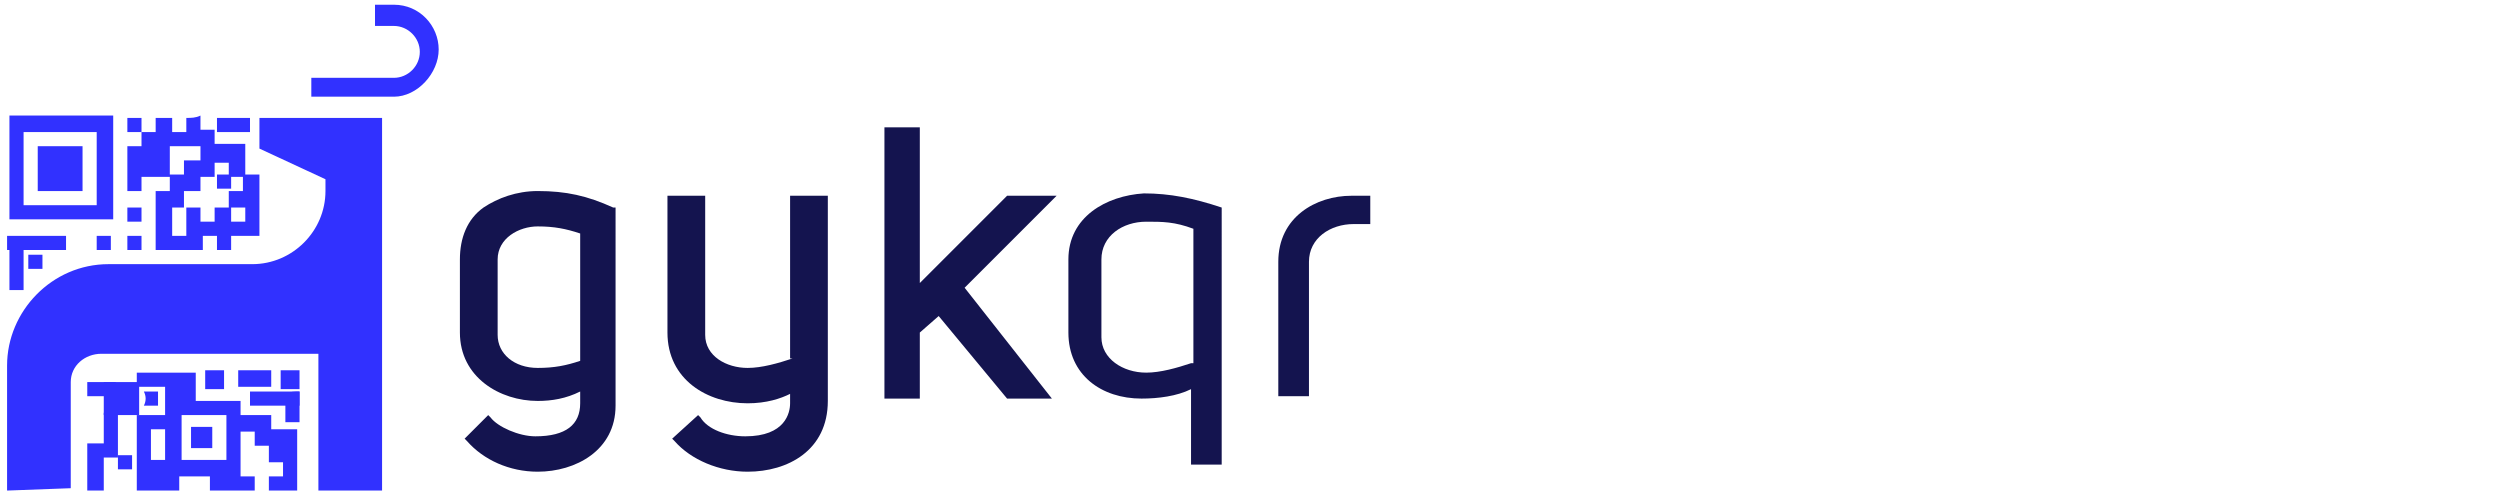<?xml version="1.0" encoding="utf-8"?>
<!-- Generator: Adobe Illustrator 28.0.0, SVG Export Plug-In . SVG Version: 6.00 Build 0)  -->
<svg version="1.1" id="Layer_1" xmlns="http://www.w3.org/2000/svg" xmlns:xlink="http://www.w3.org/1999/xlink" x="0px" y="0px"
	 viewBox="0 0 106 21" style="enable-background:new 0 0 106 21;" xml:space="preserve">
<style type="text/css">
	.st0{fill:#14144F;}
	.st1{fill:#3131FF;}
</style>
<g>
	<g>
		<path class="st0" d="M22.8,8.1c-0.9,0-1.7,0.3-2.3,0.7c-0.7,0.5-1,1.3-1,2.2v3.1c0,1.9,1.7,2.9,3.3,2.9c0.6,0,1.2-0.1,1.8-0.4v0.5
			c0,0.9-0.6,1.4-1.9,1.4c-0.7,0-1.6-0.4-1.9-0.8l-0.1-0.1l-1,1l0.1,0.1c0.7,0.8,1.8,1.3,3,1.3c1.6,0,3.3-0.9,3.3-2.8V8.8l-0.1,0
			C24.9,8.3,24,8.1,22.8,8.1z M21.1,11c0-0.9,0.9-1.4,1.7-1.4c0.7,0,1.2,0.1,1.8,0.3v5.4c-0.6,0.2-1.1,0.3-1.8,0.3
			c-1,0-1.7-0.6-1.7-1.4V11z"/>
		<path class="st0" d="M33.6,15.2c-0.6,0.2-1.3,0.4-1.9,0.4c-0.9,0-1.8-0.5-1.8-1.4V8.3h-1.6v5.8c0,2,1.7,3,3.4,3
			c0.8,0,1.4-0.2,1.8-0.4v0.4c0,0.4-0.2,1.4-1.9,1.4c-0.8,0-1.6-0.3-1.9-0.8l-0.1-0.1l-1.1,1l0.1,0.1c0.7,0.8,1.9,1.3,3.1,1.3
			c1.7,0,3.4-0.9,3.4-3V8.3h-1.6V15.2z"/>
		<polygon class="st0" points="42.7,8.3 39,12 39,5.4 37.5,5.4 37.5,16.9 39,16.9 39,14.1 39.8,13.4 42.7,16.9 44.6,16.9 40.9,12.2 
			44.8,8.3 		"/>
		<path class="st0" d="M45.3,11v3.1c0,1.8,1.4,2.8,3.1,2.8c0.7,0,1.5-0.1,2.1-0.4v3.2h1.3V8.8c-1.2-0.4-2.2-0.6-3.3-0.6
			C46.9,8.3,45.3,9.2,45.3,11z M50.5,15.4c-0.6,0.2-1.3,0.4-1.9,0.4c-1,0-1.9-0.6-1.9-1.5V11c0-1,0.9-1.6,1.9-1.6c0.7,0,1.2,0,2,0.3
			V15.4z"/>
		<path class="st0" d="M57.3,8.3c-1.5,0-3.1,0.9-3.1,2.8v5.7h1.3v-5.7c0-1,0.9-1.6,1.9-1.6c0.2,0,0.4,0,0.7,0V8.3
			C57.8,8.3,57.6,8.3,57.3,8.3z"/>
	</g>
	<g>
		<g>
			<path class="st1" d="M16.7,4.1h-3.5V3.3h3.5c0.6,0,1.1-0.5,1.1-1.1s-0.5-1.1-1.1-1.1h-0.8V0.2h0.8c1.1,0,1.9,0.9,1.9,1.9
				S17.7,4.1,16.7,4.1z"/>
		</g>
	</g>
	<path class="st1" d="M0.4,4.9c1.5,0,2.9,0,4.4,0c0,1.5,0,2.9,0,4.4c-1.5,0-2.9,0-4.4,0C0.4,7.9,0.4,6.4,0.4,4.9z M1,5.6
		c0,1.1,0,2.1,0,3.1c1.1,0,2.1,0,3.1,0c0-1.1,0-2.1,0-3.1C3.1,5.6,2.1,5.6,1,5.6z"/>
	<path class="st1" d="M9.2,5.6c0-0.2,0-0.4,0-0.6c0.5,0,0.9,0,1.4,0c0,0.2,0,0.4,0,0.6C10.1,5.6,9.6,5.6,9.2,5.6
		C9.2,5.6,9.2,5.6,9.2,5.6z"/>
	<path class="st1" d="M5,16.8c-0.4,0-0.8,0-1.3,0c0-0.2,0-0.4,0-0.6c0.4,0,0.8,0,1.2,0C5,16.4,5,16.6,5,16.8C5,16.8,5,16.8,5,16.8z"
		/>
	<path class="st1" d="M4.4,17.6c0-0.5,0-0.9,0-1.4c0.5,0,0.9,0,1.5,0c0,0.4,0,0.9,0,1.4C5.4,17.6,4.9,17.6,4.4,17.6
		C4.4,17.6,4.4,17.6,4.4,17.6z"/>
	<path class="st1" d="M12.7,17.2c-0.7,0-1.4,0-2.1,0c0-0.2,0-0.4,0-0.6c0.7,0,1.3,0,2.1,0C12.7,16.8,12.7,17,12.7,17.2
		C12.7,17.2,12.7,17.2,12.7,17.2z"/>
	<path class="st1" d="M11.5,16.4c-0.5,0-0.9,0-1.4,0c0-0.2,0-0.5,0-0.7c0.4,0,0.9,0,1.4,0C11.5,15.9,11.5,16.2,11.5,16.4
		C11.5,16.4,11.5,16.4,11.5,16.4z"/>
	<path class="st1" d="M12.7,16.6c0,0.4,0,0.8,0,1.3c-0.2,0-0.4,0-0.6,0c0-0.4,0-0.8,0-1.2C12.3,16.6,12.5,16.6,12.7,16.6
		C12.7,16.6,12.7,16.6,12.7,16.6z"/>
	<path class="st1" d="M6.1,16.6c0.2,0,0.4,0,0.6,0c0,0.2,0,0.4,0,0.6c-0.2,0-0.4,0-0.6,0C6.2,17,6.2,16.8,6.1,16.6
		C6.2,16.6,6.1,16.6,6.1,16.6z"/>
	<path class="st1" d="M1,10.3c0,0.5,0,1.5,0,2c-0.2,0-0.4,0-0.6,0c0-0.5,0-1.4,0-2C0.6,10.3,0.8,10.3,1,10.3C1,10.3,1,10.3,1,10.3z"
		/>
	<path class="st1" d="M5.4,10.6c0-0.2,0-0.4,0-0.6c0.2,0,0.4,0,0.6,0c0,0.2,0,0.4,0,0.6C5.8,10.6,5.6,10.6,5.4,10.6
		C5.4,10.6,5.4,10.6,5.4,10.6z"/>
	<path class="st1" d="M5.4,9.4c0-0.2,0-0.4,0-0.6c0.2,0,0.4,0,0.6,0C6,9,6,9.2,6,9.4C5.8,9.4,5.6,9.4,5.4,9.4z"/>
	<path class="st1" d="M5,19.3c0.2,0,0.4,0,0.6,0c0,0.2,0,0.4,0,0.6c0,0,0,0,0,0c-0.2,0-0.4,0-0.6,0"/>
	<path class="st1" d="M6,5.6c-0.2,0-0.4,0-0.6,0c0-0.2,0-0.4,0-0.6C5.6,5,5.8,5,6,5C6,5.2,6,5.4,6,5.6C6,5.6,6,5.6,6,5.6z"/>
	<path class="st1" d="M4.1,10.6c0-0.2,0-0.4,0-0.6c0.2,0,0.4,0,0.6,0c0,0.2,0,0.4,0,0.6c0,0,0,0,0,0C4.5,10.6,4.3,10.6,4.1,10.6
		L4.1,10.6z"/>
	<path class="st1" d="M1.2,11.4c0-0.2,0-0.4,0-0.6c0.2,0,0.4,0,0.6,0c0,0.2,0,0.4,0,0.6c0,0,0,0,0,0C1.6,11.4,1.4,11.4,1.2,11.4
		L1.2,11.4z"/>
	<path class="st1" d="M9.5,16.5c-0.3,0-0.5,0-0.8,0c0-0.2,0-0.5,0-0.8c0.2,0,0.5,0,0.8,0C9.5,15.9,9.5,16.2,9.5,16.5z"/>
	<path class="st1" d="M12.7,16.5c-0.3,0-0.5,0-0.8,0c0-0.2,0-0.5,0-0.8c0.2,0,0.5,0,0.8,0C12.7,15.9,12.7,16.2,12.7,16.5z"/>
	<path class="st1" d="M9.2,7.4c0.2,0,0.4,0,0.6,0c0,0.2,0,0.4,0,0.6c-0.2,0-0.4,0-0.6,0C9.2,7.9,9.2,7.7,9.2,7.4z"/>
	<path class="st1" d="M1.6,6.2c0.6,0,1.2,0,1.9,0c0,0.6,0,1.2,0,1.9c-0.6,0-1.2,0-1.9,0C1.6,7.5,1.6,6.9,1.6,6.2z"/>
	<polygon class="st1" points="4.8,16.9 4.8,16.9 4.8,16.9 	"/>
	<polygon class="st1" points="11.8,17.5 11.8,17.6 11.8,17.6 	"/>
	<polygon class="st1" points="9.2,5.6 9.2,5.6 9.2,5.6 	"/>
	<polygon class="st1" points="6,5.6 6,5.6 6,5.6 	"/>
	<polygon class="st1" points="11.1,10 11.1,10 11.1,10 	"/>
	<path class="st1" d="M6,7.5c0.4,0,0.8,0,1.2,0c0,0.2,0,0.4,0,0.6c-0.2,0-0.4,0-0.6,0c0,0.9,0,1.7,0,2.5h2c0-0.2,0-0.4,0-0.6
		c0.2,0,0.4,0,0.6,0c0,0.2,0,0.4,0,0.6h0.6c0-0.2,0-0.4,0-0.6c0.4,0,0.8,0,1.2,0c0-0.8,0-1.7,0-2.6c-0.2,0-0.4,0-0.6,0
		c0-0.4,0-0.8,0-1.3c-0.4,0-0.8,0-1.3,0c0-0.2,0-0.4,0-0.6c-0.2,0-0.4,0-0.6,0c0-0.2,0-0.4,0-0.6C8.3,5,8.1,5,7.9,5
		c0,0.2,0,0.4,0,0.6c-0.2,0-0.4,0-0.6,0c0-0.2,0-0.4,0-0.6C7,5,6.8,5,6.6,5c0,0.2,0,0.4,0,0.6c-0.2,0-0.4,0-0.6,0C6,5.8,6,6,6,6.2
		c-0.2,0-0.4,0-0.6,0c0,0.6,0,1.2,0,1.9c0.2,0,0.4,0,0.6,0C6,7.9,6,7.7,6,7.5z M7.9,10c-0.2,0-0.4,0-0.6,0c0-0.4,0-0.8,0-1.2
		c0.2,0,0.4,0,0.6,0C7.9,9.2,7.9,9.6,7.9,10z M10.4,9.4c-0.2,0-0.4,0-0.6,0c0-0.2,0-0.4,0-0.6c0.2,0,0.4,0,0.6,0
		C10.4,9,10.4,9.2,10.4,9.4z M8.5,8.1c0-0.2,0-0.4,0-0.6c0.2,0,0.4,0,0.6,0c0-0.2,0-0.4,0-0.6c0.2,0,0.4,0,0.6,0c0,0.2,0,0.4,0,0.6
		c0.2,0,0.4,0,0.6,0c0,0.2,0,0.4,0,0.6c-0.2,0-0.4,0-0.6,0c0,0.2,0,0.5,0,0.7c-0.2,0-0.4,0-0.6,0c0,0.2,0,0.4,0,0.6
		c-0.2,0-0.4,0-0.6,0c0-0.2,0-0.4,0-0.6c-0.3,0-0.5,0-0.7,0c0-0.2,0-0.4,0-0.7C8.1,8.1,8.3,8.1,8.5,8.1z M7.2,6.2c0.4,0,0.9,0,1.3,0
		c0,0.2,0,0.4,0,0.6c-0.2,0-0.4,0-0.7,0c0,0.2,0,0.4,0,0.6c-0.2,0-0.4,0-0.6,0C7.2,7,7.2,6.6,7.2,6.2z"/>
	<path class="st1" d="M2.8,10.6c0-0.2,0-0.4,0-0.6c-0.8,0-1.7,0-2.5,0c0,0.2,0,0.4,0,0.6H2.8z"/>
	<g>
		<g>
			<g>
				<path class="st1" d="M0.3,20.8v-5.3c0-2.3,1.9-4.3,4.3-4.3h6.1c1.7,0,3.1-1.4,3.1-3.1V7.6l-2.8-1.3V5h5.2v15.8h-2.7V15H4.3
					C3.6,15,3,15.5,3,16.2v4.5"/>
			</g>
		</g>
	</g>
	<path class="st1" d="M11.5,18.2v-0.6h-1.3v-0.6H8.3v-1.2H5.8v0.6H7v1.2H5.8v3.2h1.8v-0.6h1.3v0.6h1.9v-0.6h-0.6v-1.9h0.6v0.6h0.6
		v0.7h0.6v0.6h-0.6v0.6h1.2v-2.6H11.5z M7,19.5H6.4v-1.3H7V19.5z M9.6,19.5H7.7v-1.9h1.9V19.5z"/>
	<g>
		<polygon class="st1" points="5,17.4 5,17.4 5,17.4 		"/>
		<path class="st1" d="M5,19.3"/>
		<path class="st1" d="M4.4,20.8c0-0.4,0-1,0-1.4c0.2,0,0.4,0,0.6,0c0-0.6,0-1.3,0-1.9c-0.2,0-0.3,0-0.6,0c0,0.5,0,0.9,0,1.3
			c-0.2,0-0.5,0-0.7,0c0,0.7,0,1.4,0,2"/>
	</g>
	<rect x="8.1" y="18.1" class="st1" width="0.9" height="0.9"/>
</g>
</svg>
